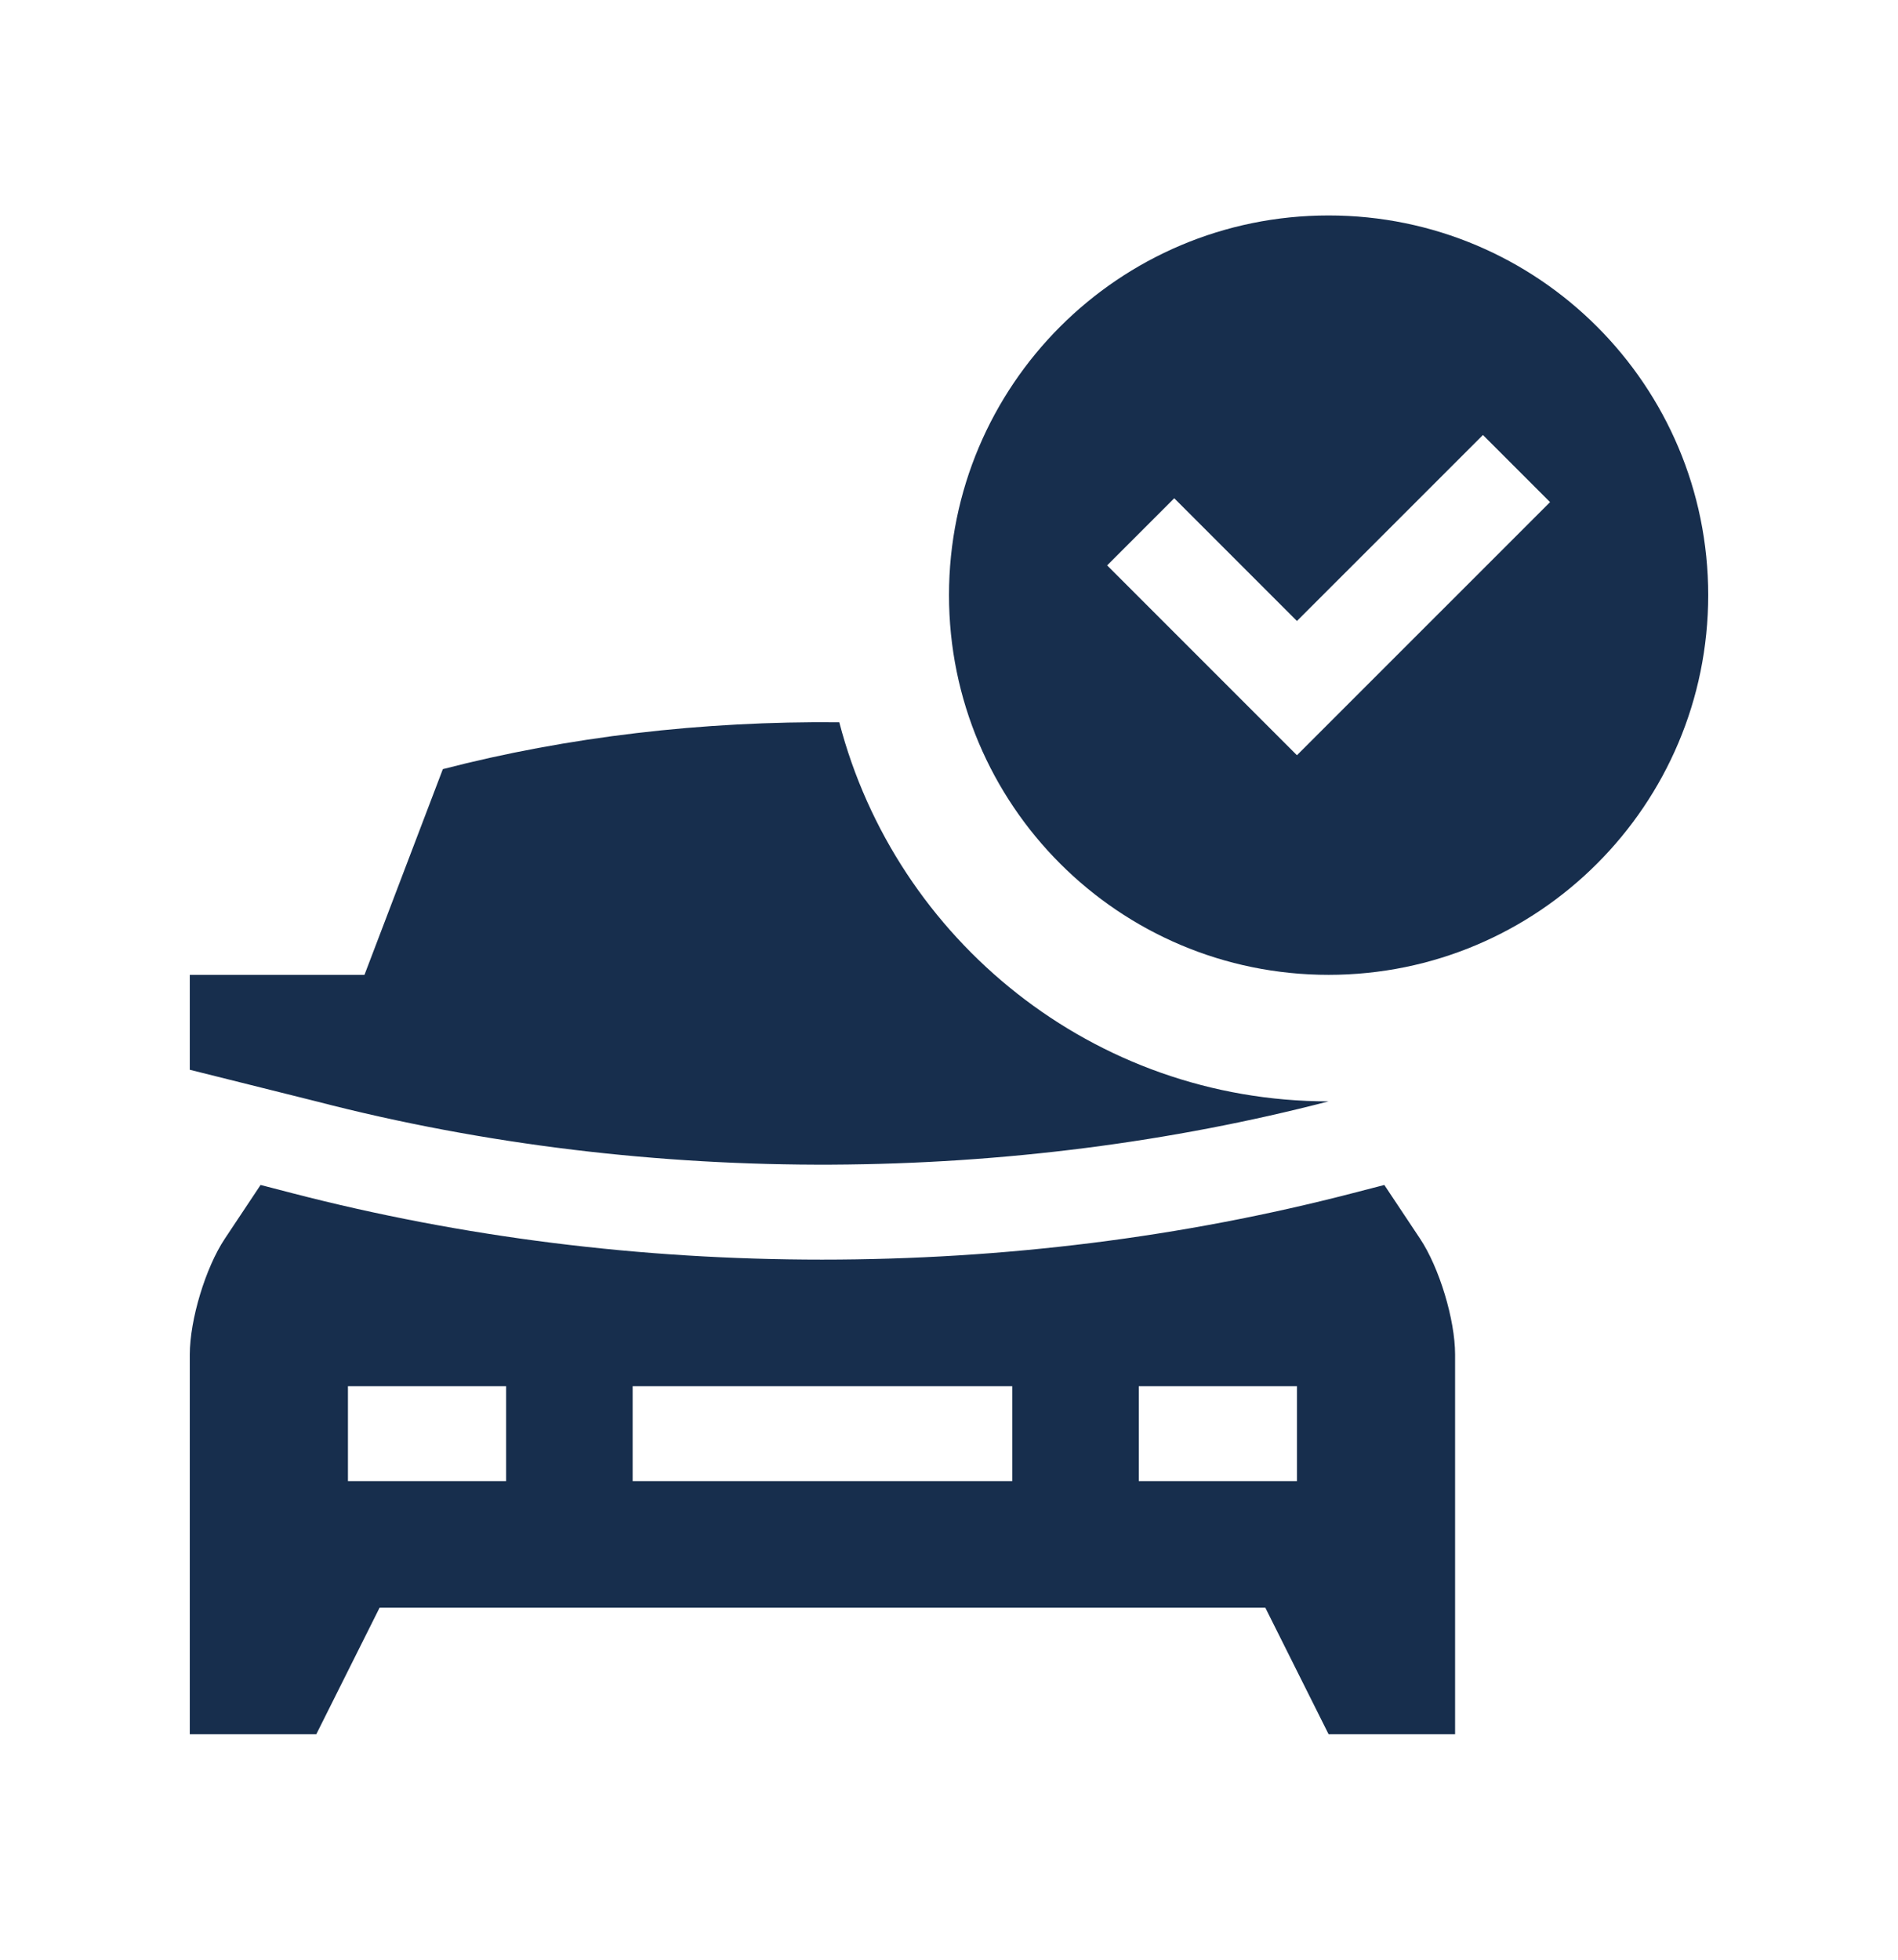 <svg width="31" height="32" viewBox="0 0 31 32" fill="none" xmlns="http://www.w3.org/2000/svg">
<path d="M23.193 20.225L22.61 19.349L22.089 19.484C19.319 20.202 16.405 20.568 13.426 20.568C10.459 20.568 7.549 20.202 4.777 19.484L4.256 19.349L3.673 20.225C3.358 20.697 3.1 21.549 3.1 22.118V28.318H5.166L6.2 26.251H20.666L21.7 28.318H23.766V22.118C23.766 21.549 23.508 20.697 23.193 20.225ZM8.266 24.185H5.683V22.635H8.266V24.185ZM16.533 24.185H10.333V22.635H16.533V24.185ZM21.183 24.185H18.6V22.635H21.183V24.185Z" fill="#172E4D"/>
<path d="M13.708 11.794C11.47 11.772 9.267 12.032 7.233 12.559L5.953 15.918H3.1V17.468L5.166 17.984C10.678 19.413 16.59 19.31 21.7 17.984C17.86 17.984 14.633 15.348 13.708 11.794Z" fill="#172E4D"/>
<path d="M21.7 3.518C18.275 3.518 15.5 6.293 15.5 9.718C15.5 13.143 18.275 15.918 21.7 15.918C25.125 15.918 27.9 13.143 27.9 9.718C27.9 6.293 25.125 3.518 21.7 3.518ZM21.183 12.332L18.083 9.232L19.179 8.136L21.183 10.14L24.221 7.103L25.317 8.199L21.183 12.332Z" fill="#172E4D"/>
</svg>

